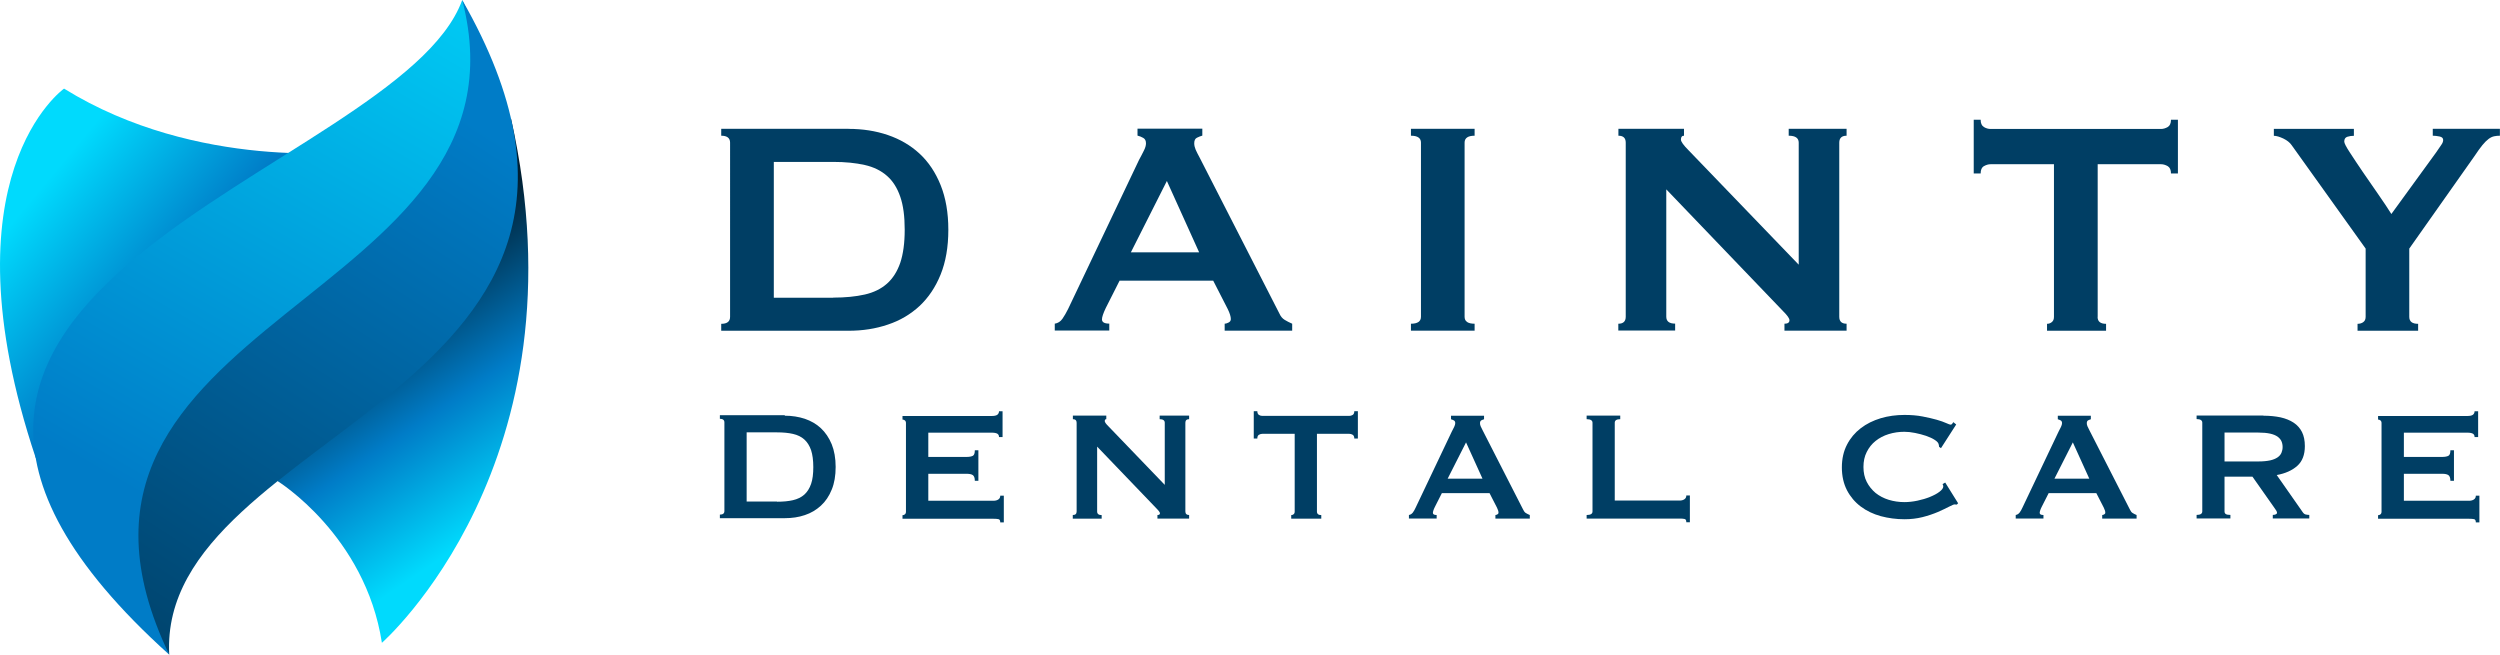 <svg xmlns="http://www.w3.org/2000/svg" xmlns:xlink="http://www.w3.org/1999/xlink" id="Layer_2" data-name="Layer 2" viewBox="0 0 259.56 67.97"><defs><style>      .cls-1 {        fill: url(#linear-gradient);      }      .cls-1, .cls-2, .cls-3, .cls-4 {        fill-rule: evenodd;      }      .cls-1, .cls-2, .cls-3, .cls-4, .cls-5 {        stroke-width: 0px;      }      .cls-2 {        fill: url(#linear-gradient-3);      }      .cls-3 {        fill: url(#linear-gradient-2);      }      .cls-4 {        fill: url(#linear-gradient-4);      }      .cls-5 {        fill: #003e64;      }    </style><linearGradient id="linear-gradient" x1="54.76" y1="51.87" x2="38.94" y2="28.64" gradientUnits="userSpaceOnUse"><stop offset="0" stop-color="#00dafd"></stop><stop offset=".46" stop-color="#007cc7"></stop><stop offset="1" stop-color="#001f32"></stop></linearGradient><linearGradient id="linear-gradient-2" x1="4.81" y1="18.84" x2="32.92" y2="42.2" gradientUnits="userSpaceOnUse"><stop offset="0" stop-color="#00dafd"></stop><stop offset=".46" stop-color="#007cc7"></stop></linearGradient><linearGradient id="linear-gradient-3" x1="14.39" y1="51.32" x2="50.97" y2="-12.37" gradientUnits="userSpaceOnUse"><stop offset="0" stop-color="#007cc7"></stop><stop offset="1" stop-color="#00dafd"></stop></linearGradient><linearGradient id="linear-gradient-4" x1="49.7" y1="13.19" x2="-7.82" y2="102.23" gradientUnits="userSpaceOnUse"><stop offset="0" stop-color="#007cc7"></stop><stop offset="1" stop-color="#001f32"></stop></linearGradient></defs><g id="Layer_1-2" data-name="Layer 1"><g><g><path class="cls-1" d="M32.78,41.71l-3.96,8.24s9.11,5.62,10.83,16.79c0,0,21.42-18.77,13.41-54.41l-20.28,29.39Z"></path><path class="cls-3" d="M34.13,22.82l2.58-7.12s-16.19,2.09-30.06-6.5c0,0-12.75,8.99-2.94,38.35l30.42-24.74Z"></path><path class="cls-2" d="M43.33,29.08s-17.91,13.74-20.73,18.28c-2.82,4.54-7.61,10.8-5.03,20.61C-24.91,29.74,41.38,18.31,47.99,0c0,0,8.59,16.19-4.66,29.08Z"></path><path class="cls-4" d="M17.57,67.97c-1.25-23.52,53.75-27.2,30.42-67.97C56.2,31.58.74,32.86,17.57,67.97Z"></path></g><g><path class="cls-5" d="M88.1,13.38c1.46,0,2.82.21,4.08.64,1.26.43,2.36,1.07,3.29,1.93.93.86,1.66,1.95,2.19,3.27s.8,2.86.8,4.64-.27,3.33-.8,4.64-1.26,2.4-2.19,3.27c-.93.86-2.02,1.51-3.29,1.93-1.26.43-2.62.64-4.08.64h-13.22v-.72c.61,0,.92-.24.92-.72V14.81c0-.48-.31-.72-.92-.72v-.72h13.22ZM86.51,30.9c1.25,0,2.34-.11,3.27-.32.93-.21,1.7-.59,2.31-1.13.61-.54,1.07-1.27,1.38-2.17.3-.9.46-2.04.46-3.43s-.15-2.52-.46-3.42c-.31-.9-.76-1.63-1.38-2.17-.61-.54-1.38-.92-2.31-1.13-.93-.21-2.02-.32-3.27-.32h-6.17v14.1h6.17Z"></path><path class="cls-5" d="M109.49,33.61c.35-.05.62-.23.82-.52s.39-.62.58-1l7.37-15.49c.19-.34.35-.66.5-.96.15-.29.22-.54.22-.76,0-.27-.09-.45-.28-.56-.19-.11-.39-.19-.6-.24v-.72h6.73v.72c-.19.05-.37.13-.56.22-.19.09-.28.29-.28.58,0,.21.05.42.14.64.09.21.23.49.42.84l8.29,16.21c.13.29.31.5.54.64s.48.27.78.4v.72h-7.01v-.72c.11,0,.24-.04.4-.12.16-.08.24-.2.24-.36,0-.26-.11-.61-.32-1.04l-1.51-2.95h-9.72l-1.43,2.83c-.27.56-.4.96-.4,1.19,0,.29.25.44.76.44v.72h-5.66v-.72ZM124.5,26.2l-3.35-7.41-3.74,7.41h7.09Z"></path><path class="cls-5" d="M146.49,33.61c.69,0,1.04-.24,1.04-.72V14.81c0-.48-.35-.72-1.04-.72v-.72h6.61v.72c-.69,0-1.04.24-1.04.72v18.08c0,.48.34.72,1.04.72v.72h-6.61v-.72Z"></path><path class="cls-5" d="M168.03,33.61c.5,0,.76-.24.76-.72V14.81c0-.48-.25-.72-.76-.72v-.72h6.81v.72c-.21,0-.32.13-.32.4,0,.21.26.58.8,1.12l11.43,11.87v-12.67c0-.48-.35-.72-1.04-.72v-.72h6.01v.72c-.5,0-.76.24-.76.72v18.08c0,.48.25.72.76.72v.72h-6.45v-.72c.34,0,.52-.12.52-.36,0-.19-.21-.49-.64-.92l-12.15-12.67v13.22c0,.48.3.72.92.72v.72h-5.9v-.72Z"></path><path class="cls-5" d="M217.78,32.9c0,.48.29.72.88.72v.72h-6.13v-.72c.19,0,.35-.06.5-.18.15-.12.22-.3.22-.54v-15.85h-6.57c-.24,0-.47.07-.7.2s-.34.38-.34.76h-.72v-5.58h.72c0,.37.11.62.34.76s.46.2.7.2h17.68c.24,0,.47-.07.7-.2.22-.13.34-.38.34-.76h.72v5.58h-.72c0-.37-.11-.62-.34-.76-.23-.13-.46-.2-.7-.2h-6.57v15.85Z"></path><path class="cls-5" d="M244.39,13.38v.72c-.24,0-.46.03-.68.1-.21.07-.32.23-.32.5,0,.16.19.54.58,1.13.38.6.84,1.27,1.35,2.03.52.76,1.06,1.53,1.61,2.33s1.01,1.47,1.35,2.03l4.66-6.41c.21-.32.38-.57.52-.76s.2-.36.2-.52c0-.19-.13-.31-.38-.36-.25-.05-.49-.08-.7-.08v-.72h6.97v.72c-.21,0-.41.02-.6.06-.19.04-.38.13-.58.28s-.41.36-.64.64c-.23.28-.5.66-.82,1.14l-6.77,9.6v7.09c0,.48.3.72.92.72v.72h-6.29v-.72c.24,0,.44-.06.6-.18.16-.12.24-.3.24-.54v-7.09l-7.69-10.75c-.19-.27-.47-.49-.86-.68-.39-.18-.71-.28-.98-.28v-.72h8.28Z"></path></g><g><path class="cls-5" d="M81.48,43.16c.74,0,1.44.11,2.08.32.64.22,1.2.54,1.67.98s.84.99,1.12,1.66c.27.67.41,1.46.41,2.36s-.13,1.69-.41,2.36c-.27.67-.64,1.22-1.12,1.66s-1.03.77-1.67.98c-.64.22-1.34.32-2.08.32h-6.74v-.37c.31,0,.47-.12.47-.37v-9.21c0-.24-.16-.37-.47-.37v-.37h6.74ZM80.67,52.09c.64,0,1.19-.05,1.66-.16.47-.11.87-.3,1.18-.58.31-.28.54-.65.7-1.11.16-.46.23-1.04.23-1.75s-.08-1.29-.23-1.75c-.16-.46-.39-.83-.7-1.11-.31-.28-.7-.47-1.18-.58-.47-.11-1.03-.16-1.66-.16h-3.15v7.18h3.15Z"></path><path class="cls-5" d="M103.72,45.36c0-.15-.06-.26-.17-.33-.12-.07-.31-.11-.6-.11h-6.57v2.52h3.98c.27,0,.48-.04.63-.11s.22-.27.22-.58h.37v3.17h-.37c0-.31-.08-.51-.22-.6s-.36-.13-.63-.13h-3.98v2.8h6.78c.2,0,.37-.05.5-.14.13-.09.19-.22.19-.39h.37v2.78h-.37c0-.2-.06-.32-.19-.34-.13-.03-.29-.04-.5-.04h-9.46v-.37c.09,0,.18-.03.25-.09.07-.06.11-.15.11-.27v-9.21c0-.12-.04-.21-.11-.27-.08-.06-.16-.09-.25-.09v-.37h9.25c.28,0,.48-.04.6-.13.11-.09.17-.21.17-.36h.37v2.68h-.37Z"></path><path class="cls-5" d="M111.39,53.47c.26,0,.39-.12.39-.37v-9.21c0-.24-.13-.37-.39-.37v-.37h3.47v.37c-.11,0-.16.07-.16.2,0,.11.13.3.41.57l5.82,6.05v-6.45c0-.24-.18-.37-.53-.37v-.37h3.06v.37c-.26,0-.39.12-.39.37v9.21c0,.24.13.37.39.37v.37h-3.29v-.37c.18,0,.26-.06.26-.18,0-.09-.11-.25-.33-.47l-6.19-6.45v6.74c0,.24.16.37.47.37v.37h-3v-.37Z"></path><path class="cls-5" d="M136.73,53.11c0,.24.15.37.45.37v.37h-3.12v-.37c.09,0,.18-.03.25-.09.07-.06.11-.15.11-.27v-8.08h-3.35c-.12,0-.24.03-.36.1-.12.07-.17.2-.17.39h-.37v-2.84h.37c0,.19.06.32.17.39.11.07.23.1.36.1h9.01c.12,0,.24-.03.36-.1.11-.07.17-.2.17-.39h.37v2.84h-.37c0-.19-.06-.32-.17-.39-.12-.07-.23-.1-.36-.1h-3.35v8.08Z"></path><path class="cls-5" d="M146.27,53.47c.18-.03.31-.12.42-.26s.2-.32.29-.51l3.75-7.89c.09-.18.18-.34.25-.49.07-.15.11-.28.11-.39,0-.13-.05-.23-.14-.28-.09-.05-.2-.09-.3-.12v-.37h3.43v.37c-.09.03-.19.06-.28.11-.09.05-.14.15-.14.29,0,.11.02.22.07.33.05.11.12.25.21.43l4.22,8.26c.07.15.16.26.27.32.11.07.25.14.4.2v.37h-3.57v-.37c.05,0,.12-.02.2-.06.08-.04.12-.1.12-.18,0-.14-.05-.31-.16-.53l-.77-1.5h-4.95l-.73,1.44c-.14.28-.2.49-.2.61,0,.15.13.22.39.22v.37h-2.88v-.37ZM153.92,49.7l-1.71-3.77-1.91,3.77h3.61Z"></path><path class="cls-5" d="M175.08,54.22c0-.2-.06-.32-.19-.34-.13-.03-.29-.04-.5-.04h-9.66v-.37c.41,0,.61-.12.61-.37v-9.21c0-.24-.2-.37-.61-.37v-.37h3.49v.37c-.38,0-.57.12-.57.37v8.08h6.74c.2,0,.37-.05.5-.14s.19-.22.19-.39h.37v2.78h-.37Z"></path><path class="cls-5" d="M203.15,52.38s-.08,0-.11,0c-.03,0-.07-.01-.11-.01-.08,0-.27.08-.58.24-.3.16-.69.34-1.16.55-.47.2-1,.38-1.59.53-.6.15-1.22.22-1.87.22-.85,0-1.67-.11-2.46-.32-.79-.22-1.48-.55-2.08-1-.6-.45-1.08-1.02-1.43-1.69-.35-.68-.53-1.47-.53-2.37s.18-1.68.53-2.36c.35-.68.83-1.25,1.43-1.71s1.29-.8,2.08-1.04c.78-.23,1.6-.34,2.46-.34.69,0,1.32.05,1.88.16.56.11,1.05.22,1.47.34.42.12.75.24.99.35.24.11.39.16.45.16.07,0,.12-.03.17-.1s.08-.12.11-.16l.3.24-1.58,2.46-.2-.14s0-.08-.01-.12c0-.04-.02-.09-.03-.14-.03-.15-.16-.3-.41-.46-.24-.16-.54-.29-.9-.42-.36-.12-.74-.22-1.14-.3-.4-.08-.77-.12-1.11-.12-.57,0-1.11.08-1.63.24s-.97.4-1.36.71c-.39.31-.69.69-.92,1.15-.23.45-.34.97-.34,1.55s.11,1.1.34,1.55c.23.45.54.83.92,1.15.39.31.84.55,1.36.71s1.07.24,1.63.24c.43,0,.89-.05,1.36-.15s.91-.23,1.3-.39c.39-.16.72-.33.98-.53.26-.2.4-.38.4-.56,0-.09-.03-.18-.08-.24l.28-.16,1.34,2.15-.16.16Z"></path><path class="cls-5" d="M209.27,53.47c.18-.03.31-.12.42-.26s.2-.32.29-.51l3.75-7.89c.09-.18.18-.34.25-.49.07-.15.11-.28.11-.39,0-.13-.05-.23-.14-.28-.09-.05-.2-.09-.3-.12v-.37h3.43v.37c-.09.03-.19.06-.28.11-.09.05-.14.15-.14.29,0,.11.02.22.07.33.05.11.12.25.21.43l4.22,8.26c.07.15.16.26.27.32.11.07.25.14.4.2v.37h-3.57v-.37c.05,0,.12-.02.2-.06.08-.04.12-.1.12-.18,0-.14-.05-.31-.16-.53l-.77-1.5h-4.95l-.73,1.44c-.14.28-.2.49-.2.61,0,.15.13.22.39.22v.37h-2.88v-.37ZM216.92,49.7l-1.71-3.77-1.91,3.77h3.61Z"></path><path class="cls-5" d="M235,43.16c.65,0,1.24.06,1.77.17.53.12.98.3,1.36.55.38.25.67.58.87.97.2.4.3.89.3,1.47,0,.89-.26,1.58-.79,2.05s-1.24.79-2.13.95l2.7,3.86c.09.14.21.22.33.24.13.03.25.04.35.04v.37h-3.79v-.37c.12,0,.23-.02.31-.06.09-.04.13-.09.13-.16s-.03-.14-.08-.23c-.05-.09-.14-.21-.24-.35l-2.23-3.17h-2.9v3.61c0,.12.04.21.13.27.09.06.25.09.48.09v.37h-3.51v-.37c.39,0,.59-.12.59-.37v-9.21c0-.24-.2-.37-.59-.37v-.37h6.94ZM234.47,47.91c.49,0,.89-.04,1.22-.11.32-.07.58-.18.77-.31.19-.13.33-.29.41-.48s.12-.38.12-.6-.04-.42-.12-.6-.22-.34-.41-.48c-.19-.13-.45-.24-.77-.31-.33-.07-.73-.11-1.22-.11h-3.51v3h3.51Z"></path><path class="cls-5" d="M256.92,45.36c0-.15-.06-.26-.17-.33-.12-.07-.31-.11-.6-.11h-6.57v2.52h3.98c.27,0,.48-.04.63-.11s.22-.27.22-.58h.37v3.17h-.37c0-.31-.08-.51-.22-.6s-.36-.13-.63-.13h-3.98v2.8h6.78c.2,0,.37-.05.5-.14.13-.09.19-.22.19-.39h.37v2.78h-.37c0-.2-.06-.32-.19-.34-.13-.03-.29-.04-.5-.04h-9.46v-.37c.09,0,.18-.03.25-.09.07-.06.11-.15.11-.27v-9.21c0-.12-.04-.21-.11-.27-.08-.06-.16-.09-.25-.09v-.37h9.25c.28,0,.48-.04.6-.13.11-.09.17-.21.17-.36h.37v2.68h-.37Z"></path></g></g></g></svg>